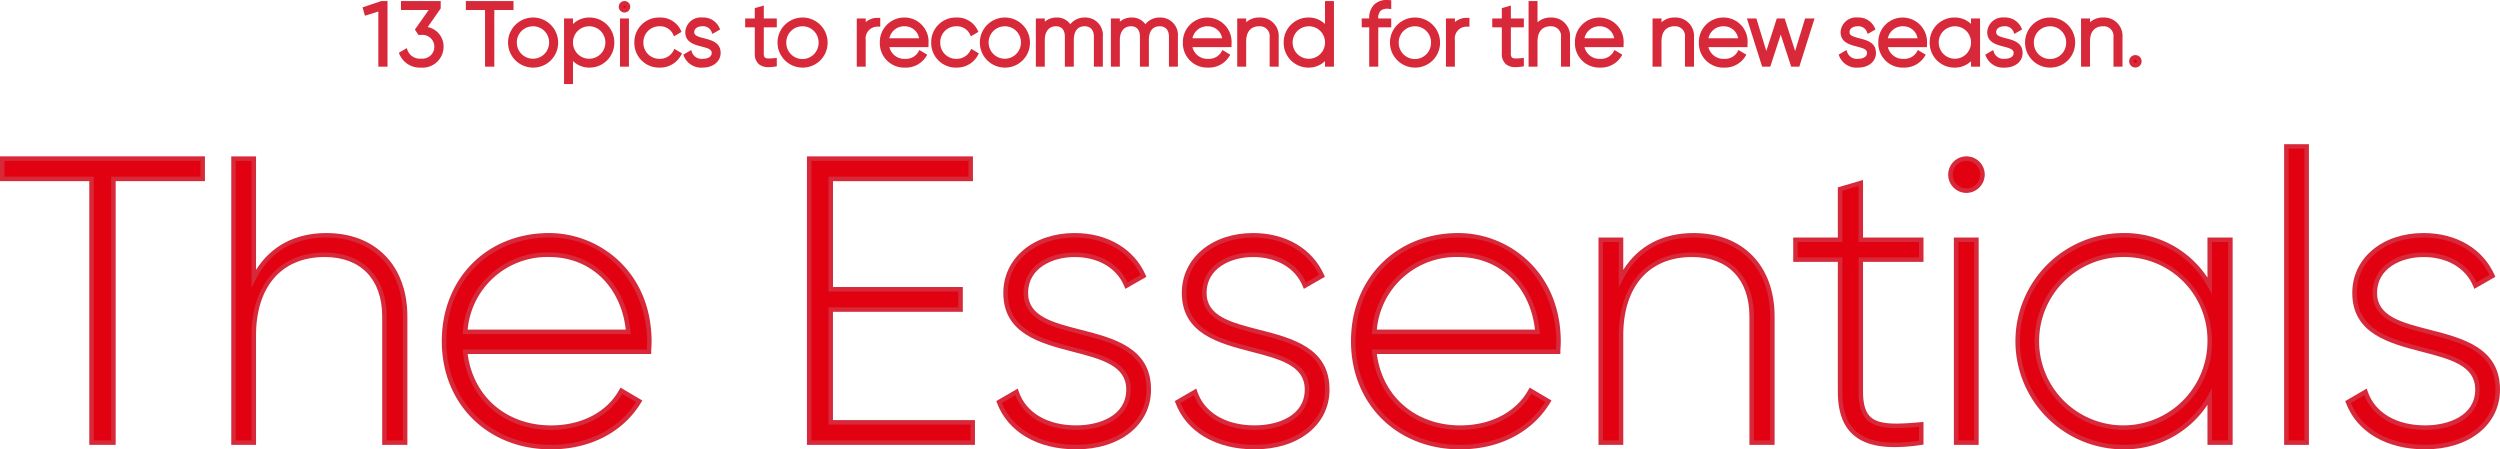 <svg xmlns="http://www.w3.org/2000/svg" viewBox="0 0 435.871 78.342"><defs><style>.a{fill:#e20111;}.b{fill:#d72939;}</style></defs><title>ttl</title><path class="a" d="M67.165.582V11.22H66.36V1.463L63.9,2.238l-.2-.7L66.481.582Z"/><path class="b" d="M67.565,11.62H65.96V2.008l-2.335.735-.413-1.459,3.269-1.1h1.084Zm-.8-.8h0l0-9.838ZM66.548.982l-.094.032.1-.032Z"/><path class="a" d="M76.938,8.15a3.251,3.251,0,0,1-3.511,3.237,3.448,3.448,0,0,1-3.389-2.021l.669-.395a2.662,2.662,0,0,0,2.72,1.641,2.474,2.474,0,1,0-.03-4.924h-.228l-.35-.532,2.69-3.814h-5.2V.582h6.124v.76L73.883,5A3.124,3.124,0,0,1,76.938,8.15Z"/><path class="b" d="M73.427,11.787a3.859,3.859,0,0,1-3.761-2.274L69.541,9.2l1.374-.812.167.448a2.274,2.274,0,0,0,2.345,1.381,2.076,2.076,0,1,0-.03-4.124h-.444l-.617-.94,2.4-3.406H69.912V.182h6.924V1.467L74.571,4.716A3.455,3.455,0,0,1,77.338,8.15,3.657,3.657,0,0,1,73.427,11.787Zm2.982-4.52a3.094,3.094,0,0,1,.123.883,2.808,2.808,0,0,1-.521,1.675,2.711,2.711,0,0,0,.527-1.675A2.912,2.912,0,0,0,76.409,7.267Z"/><path class="a" d="M89.128,1.342H85.785V11.22h-.821V1.342H81.62V.582h7.508Z"/><path class="b" d="M86.185,11.62H84.564V1.742H81.22V.182h8.308v1.56H86.185Zm-.821-.8h.021L85.364.982Z"/><path class="a" d="M88.932,7.421a3.989,3.989,0,1,1,4,3.966A3.937,3.937,0,0,1,88.932,7.421Zm7.2,0a3.214,3.214,0,1,0-6.428,0,3.214,3.214,0,1,0,6.428,0Z"/><path class="b" d="M92.928,11.787A4.367,4.367,0,1,1,97.31,7.421,4.335,4.335,0,0,1,92.928,11.787Zm0-7.2a2.8,2.8,0,0,0-2.821,2.838,2.814,2.814,0,1,0,5.628,0A2.793,2.793,0,0,0,92.928,4.583Z"/><path class="a" d="M106.7,7.421a3.915,3.915,0,0,1-3.936,3.966A3.6,3.6,0,0,1,99.5,9.457v4.8h-.76V3.621h.76V5.384a3.6,3.6,0,0,1,3.268-1.93A3.915,3.915,0,0,1,106.7,7.421Zm-.76,0a3.222,3.222,0,1,0-6.444,0,3.222,3.222,0,1,0,6.444,0Z"/><path class="b" d="M99.9,14.66h-1.56V3.221H99.9V4.19a4.068,4.068,0,0,1,2.868-1.136A4.305,4.305,0,0,1,107.1,7.421a4.305,4.305,0,0,1-4.336,4.366A4.068,4.068,0,0,1,99.9,10.651Zm2.822-10.077A2.8,2.8,0,0,0,99.9,7.421a2.822,2.822,0,1,0,5.644,0A2.8,2.8,0,0,0,102.717,4.583Z"/><path class="a" d="M108.266,1.174a.608.608,0,0,1,1.215,0,.608.608,0,1,1-1.215,0Zm.228,2.447h.759v7.6h-.759Z"/><path class="b" d="M109.653,11.62h-1.559v-8.4h1.559Zm-.78-9.438a1,1,0,1,1,1.008-1.008A1.01,1.01,0,0,1,108.873,2.182Zm0-1.2a.208.208,0,0,0-.207.192c0,.226.415.226.415,0A.208.208,0,0,0,108.873.982Z"/><path class="a" d="M111,7.421a3.892,3.892,0,0,1,4-3.967A3.559,3.559,0,0,1,118.312,5.4l-.623.365A2.89,2.89,0,0,0,115,4.183a3.18,3.18,0,0,0-3.222,3.238A3.18,3.18,0,0,0,115,10.658a3.035,3.035,0,0,0,2.735-1.581l.638.38A3.732,3.732,0,0,1,115,11.387,3.892,3.892,0,0,1,111,7.421Z"/><path class="b" d="M115,11.787a4.285,4.285,0,0,1-4.4-4.366A4.286,4.286,0,0,1,115,3.054a3.934,3.934,0,0,1,3.676,2.178l.152.329-1.317.771-.185-.4A2.478,2.478,0,0,0,115,4.583a2.768,2.768,0,0,0-2.822,2.838A2.768,2.768,0,0,0,115,10.258a2.632,2.632,0,0,0,2.382-1.369l.2-.37,1.323.787-.174.335A4.133,4.133,0,0,1,115,11.787Z"/><path class="a" d="M125.243,9.229c0,1.246-1.094,2.158-2.72,2.158A2.86,2.86,0,0,1,119.635,9.7l.653-.38a2.17,2.17,0,0,0,2.235,1.338c1.063,0,1.96-.471,1.96-1.429,0-2.067-4.605-.881-4.605-3.617a2.319,2.319,0,0,1,2.584-2.158,2.684,2.684,0,0,1,2.583,1.52l-.638.364a1.985,1.985,0,0,0-1.945-1.155c-.988,0-1.824.517-1.824,1.429C120.638,7.649,125.243,6.448,125.243,9.229Z"/><path class="b" d="M122.523,11.787a3.254,3.254,0,0,1-3.263-1.946l-.118-.317,1.37-.8.156.466a1.792,1.792,0,0,0,1.855,1.064c.26,0,1.56-.05,1.56-1.029,0-.587-.564-.8-1.761-1.108-1.267-.328-2.844-.736-2.844-2.509a2.7,2.7,0,0,1,2.984-2.558,3.079,3.079,0,0,1,2.949,1.758l.146.33-1.349.771-.172-.425a1.593,1.593,0,0,0-1.574-.905c-.709,0-1.424.319-1.424,1.029,0,.567.555.771,1.734,1.073,1.279.327,2.871.735,2.871,2.544C125.643,10.711,124.331,11.787,122.523,11.787Z"/><path class="a" d="M132.767,4.366V9.305c0,1.338.715,1.368,2.265,1.231v.684c-1.991.3-3.04-.182-3.04-1.915V4.366H130.32V3.621h1.672v-1.9l.775-.229V3.621h2.265v.745Z"/><path class="b" d="M134.03,11.705a2.553,2.553,0,0,1-1.734-.524,2.32,2.32,0,0,1-.7-1.876V4.766H129.92V3.221h1.672v-1.8l1.575-.463V3.221h2.265V4.766h-2.265V9.305a1,1,0,0,0,.184.724c.234.214.883.176,1.645.109l.436-.039v1.465l-.34.051A7.05,7.05,0,0,1,134.03,11.705Z"/><path class="a" d="M135.914,7.421a3.99,3.99,0,1,1,4,3.966A3.938,3.938,0,0,1,135.914,7.421Zm7.2,0a3.215,3.215,0,1,0-6.429,0,3.215,3.215,0,1,0,6.429,0Z"/><path class="b" d="M139.911,11.787a4.367,4.367,0,1,1,4.382-4.366A4.335,4.335,0,0,1,139.911,11.787Zm0-7.2a2.8,2.8,0,0,0-2.822,2.838,2.815,2.815,0,1,0,5.629,0A2.793,2.793,0,0,0,139.911,4.583Z"/><path class="a" d="M153.074,3.515v.729A2.46,2.46,0,0,0,150.536,7V11.22h-.76v-7.6h.76v1.49A2.557,2.557,0,0,1,153.074,3.515Z"/><path class="b" d="M150.936,11.62h-1.56v-8.4h1.56v.635a3.1,3.1,0,0,1,2.138-.741h.4V4.644h-.4A2.066,2.066,0,0,0,150.936,7Z"/><path class="a" d="M161.494,7.451c0,.122-.015.243-.015.365h-6.885a3.094,3.094,0,0,0,3.222,2.842,2.891,2.891,0,0,0,2.629-1.383l.669.395a3.745,3.745,0,0,1-3.313,1.717,3.839,3.839,0,0,1-4-3.966,3.847,3.847,0,1,1,7.69.03Zm-6.9-.38h6.11a2.952,2.952,0,0,0-2.964-2.888A3.064,3.064,0,0,0,154.594,7.071Z"/><path class="b" d="M157.8,11.787a4.238,4.238,0,0,1-4.4-4.366,4.256,4.256,0,0,1,4.336-4.367,4.2,4.2,0,0,1,4.154,4.4c0,.069,0,.138-.008.207l-.007.558h-6.81a2.67,2.67,0,0,0,2.747,2.042,2.5,2.5,0,0,0,2.278-1.175l.2-.363,1.372.811-.208.345A4.174,4.174,0,0,1,157.8,11.787Zm-2.74-5.116h5.179a2.516,2.516,0,0,0-2.5-2.088A2.636,2.636,0,0,0,155.061,6.671Z"/><path class="a" d="M162.756,7.421a3.893,3.893,0,0,1,4-3.967A3.559,3.559,0,0,1,170.067,5.4l-.624.365a2.887,2.887,0,0,0-2.689-1.581,3.18,3.18,0,0,0-3.222,3.238,3.18,3.18,0,0,0,3.222,3.237,3.036,3.036,0,0,0,2.735-1.581l.638.38a3.732,3.732,0,0,1-3.373,1.93A3.892,3.892,0,0,1,162.756,7.421Z"/><path class="b" d="M166.754,11.787a4.286,4.286,0,0,1-4.4-4.366,4.286,4.286,0,0,1,4.4-4.367,3.934,3.934,0,0,1,3.676,2.178l.152.329-1.317.771-.185-.4a2.478,2.478,0,0,0-2.326-1.348,2.768,2.768,0,0,0-2.822,2.838,2.768,2.768,0,0,0,2.822,2.837,2.632,2.632,0,0,0,2.382-1.369l.2-.37,1.323.787-.174.335A4.133,4.133,0,0,1,166.754,11.787Z"/><path class="a" d="M171.193,7.421a3.989,3.989,0,1,1,4,3.966A3.937,3.937,0,0,1,171.193,7.421Zm7.2,0a3.214,3.214,0,1,0-6.428,0,3.214,3.214,0,1,0,6.428,0Z"/><path class="b" d="M175.189,11.787a4.367,4.367,0,1,1,4.382-4.366A4.335,4.335,0,0,1,175.189,11.787Zm0-7.2a2.8,2.8,0,0,0-2.821,2.838,2.814,2.814,0,1,0,5.628,0A2.793,2.793,0,0,0,175.189,4.583Z"/><path class="a" d="M191.878,6.4V11.22h-.76V6.4A1.967,1.967,0,0,0,189.1,4.183c-1.277,0-2.28.851-2.28,2.8v4.24h-.76V6.4c0-1.443-.775-2.219-1.945-2.219-1.247,0-2.356.851-2.356,2.8v4.24H181v-7.6h.76V4.928A2.652,2.652,0,0,1,184.2,3.454,2.4,2.4,0,0,1,186.574,5a2.769,2.769,0,0,1,2.538-1.55A2.662,2.662,0,0,1,191.878,6.4Z"/><path class="b" d="M192.278,11.62h-1.56V6.4c0-1.156-.591-1.819-1.621-1.819-1.213,0-1.88.851-1.88,2.4v4.64h-1.56V6.4c0-1.173-.549-1.819-1.545-1.819-1.225,0-1.956.9-1.956,2.4v4.64H180.6v-8.4h1.56v.564a3.062,3.062,0,0,1,2.047-.731,2.826,2.826,0,0,1,2.4,1.169,3.144,3.144,0,0,1,2.506-1.169A3.055,3.055,0,0,1,192.278,6.4Zm-5.911-6.05a3.622,3.622,0,0,1,.089.753c.016-.128.037-.25.063-.367Z"/><path class="a" d="M204.965,6.4V11.22h-.76V6.4a1.967,1.967,0,0,0-2.021-2.219c-1.277,0-2.28.851-2.28,2.8v4.24h-.76V6.4c0-1.443-.775-2.219-1.945-2.219-1.246,0-2.356.851-2.356,2.8v4.24h-.76v-7.6h.76V4.928a2.653,2.653,0,0,1,2.447-1.474A2.4,2.4,0,0,1,199.661,5a2.769,2.769,0,0,1,2.538-1.55A2.662,2.662,0,0,1,204.965,6.4Z"/><path class="b" d="M205.365,11.62h-1.56V6.4c0-1.156-.591-1.819-1.621-1.819-1.212,0-1.88.851-1.88,2.4v4.64h-1.56V6.4c0-1.173-.549-1.819-1.545-1.819-1.225,0-1.956.9-1.956,2.4v4.64h-1.56v-8.4h1.56v.564a3.062,3.062,0,0,1,2.047-.731,2.825,2.825,0,0,1,2.4,1.169A3.144,3.144,0,0,1,202.2,3.054,3.055,3.055,0,0,1,205.365,6.4Zm-5.911-6.05a3.622,3.622,0,0,1,.089.753c.017-.128.037-.25.063-.367Z"/><path class="a" d="M214.328,7.451c0,.122-.015.243-.015.365h-6.884a3.093,3.093,0,0,0,3.222,2.842,2.892,2.892,0,0,0,2.629-1.383l.669.395a3.746,3.746,0,0,1-3.314,1.717,3.839,3.839,0,0,1-4-3.966,3.847,3.847,0,1,1,7.689.03Zm-6.9-.38h6.109a2.951,2.951,0,0,0-2.963-2.888A3.063,3.063,0,0,0,207.429,7.071Z"/><path class="b" d="M210.635,11.787a4.237,4.237,0,0,1-4.4-4.366,4.247,4.247,0,1,1,8.49.03c0,.069-.005.138-.009.207l-.007.558H207.9a2.67,2.67,0,0,0,2.747,2.042,2.5,2.5,0,0,0,2.278-1.175l.2-.363,1.373.811-.209.345A4.172,4.172,0,0,1,210.635,11.787ZM207.9,6.671h5.178a2.516,2.516,0,0,0-2.5-2.088A2.635,2.635,0,0,0,207.9,6.671Z"/><path class="a" d="M222.536,6.493V11.22h-.775V6.493a2.1,2.1,0,0,0-2.234-2.31c-1.489,0-2.659.973-2.659,3.025V11.22h-.76v-7.6h.76V5.065a2.86,2.86,0,0,1,2.72-1.611A2.8,2.8,0,0,1,222.536,6.493Z"/><path class="b" d="M222.937,11.62h-1.576V6.493a1.705,1.705,0,0,0-1.834-1.91c-1.436,0-2.259.957-2.259,2.625V11.62h-1.56v-8.4h1.56V3.88a3.351,3.351,0,0,1,2.32-.826,3.214,3.214,0,0,1,3.349,3.439Z"/><path class="a" d="M232.173.582V11.22h-.76V9.457a3.6,3.6,0,0,1-3.267,1.93,3.915,3.915,0,0,1-3.937-3.966,3.915,3.915,0,0,1,3.937-3.967,3.6,3.6,0,0,1,3.267,1.93V.582Zm-.76,6.839a3.222,3.222,0,1,0-6.444,0,3.222,3.222,0,1,0,6.444,0Z"/><path class="b" d="M228.146,11.787a4.305,4.305,0,0,1-4.337-4.366,4.306,4.306,0,0,1,4.337-4.367,4.065,4.065,0,0,1,2.867,1.136V.182h1.56V11.62h-1.56v-.969A4.065,4.065,0,0,1,228.146,11.787Zm.045-7.2a2.8,2.8,0,0,0-2.822,2.838,2.822,2.822,0,1,0,5.644,0A2.8,2.8,0,0,0,228.191,4.583Z"/><path class="a" d="M239.9,3.211v.41h2.265v.745H239.9V11.22h-.775V4.366h-1.307V3.621h1.307v-.41a2.538,2.538,0,0,1,3.04-2.8v.73C240.61,1.022,239.9,1.737,239.9,3.211Z"/><path class="b" d="M240.3,11.62H238.72V4.766h-1.307V3.221l1.307-.01a3.253,3.253,0,0,1,.919-2.466A3.236,3.236,0,0,1,242.19.016l.37.028V1.576l-.431-.033a1.822,1.822,0,0,0-1.406.325,1.774,1.774,0,0,0-.428,1.343v.01h2.265V4.766H240.3Z"/><path class="a" d="M242.692,7.421a3.99,3.99,0,1,1,4,3.966A3.938,3.938,0,0,1,242.692,7.421Zm7.2,0a3.215,3.215,0,1,0-6.429,0,3.215,3.215,0,1,0,6.429,0Z"/><path class="b" d="M246.689,11.787a4.367,4.367,0,1,1,4.382-4.366A4.335,4.335,0,0,1,246.689,11.787Zm0-7.2a2.8,2.8,0,0,0-2.822,2.838,2.815,2.815,0,1,0,5.629,0A2.793,2.793,0,0,0,246.689,4.583Z"/><path class="a" d="M255.794,3.515v.729A2.46,2.46,0,0,0,253.256,7V11.22h-.76v-7.6h.76v1.49A2.557,2.557,0,0,1,255.794,3.515Z"/><path class="b" d="M253.656,11.62H252.1v-8.4h1.56v.634a3.1,3.1,0,0,1,2.138-.74h.4V4.644h-.4A2.066,2.066,0,0,0,253.656,7Z"/><path class="a" d="M263.014,4.366V9.305c0,1.338.714,1.368,2.264,1.231v.684c-1.99.3-3.039-.182-3.039-1.915V4.366h-1.672V3.621h1.672v-1.9l.775-.229V3.621h2.264v.745Z"/><path class="b" d="M264.276,11.705a2.552,2.552,0,0,1-1.733-.524,2.32,2.32,0,0,1-.7-1.876V4.766h-1.672V3.221h1.672v-1.8l1.575-.463V3.221h2.264V4.766h-2.264V9.305a1,1,0,0,0,.184.724c.234.214.883.176,1.645.109l.435-.039v1.465l-.339.051A7.052,7.052,0,0,1,264.276,11.705Z"/><path class="a" d="M273.334,6.493V11.22h-.775V6.493a2.1,2.1,0,0,0-2.234-2.31c-1.49,0-2.66.973-2.66,3.025V11.22h-.76V.582h.76V5.065a2.862,2.862,0,0,1,2.721-1.611A2.8,2.8,0,0,1,273.334,6.493Z"/><path class="b" d="M273.734,11.62h-1.575V6.493a1.706,1.706,0,0,0-1.834-1.91c-1.436,0-2.26.957-2.26,2.625V11.62h-1.56V.182h1.56v3.7a3.354,3.354,0,0,1,2.321-.826,3.214,3.214,0,0,1,3.348,3.439Z"/><path class="a" d="M282.682,7.451c0,.122-.015.243-.015.365h-6.885A3.093,3.093,0,0,0,279,10.658a2.891,2.891,0,0,0,2.629-1.383l.669.395a3.746,3.746,0,0,1-3.313,1.717,3.839,3.839,0,0,1-4-3.966,3.847,3.847,0,1,1,7.69.03Zm-6.9-.38h6.109a2.951,2.951,0,0,0-2.963-2.888A3.063,3.063,0,0,0,275.782,7.071Z"/><path class="b" d="M278.989,11.787a4.238,4.238,0,0,1-4.4-4.366,4.247,4.247,0,1,1,8.49.03c0,.069,0,.138-.009.207l-.006.558h-6.81A2.67,2.67,0,0,0,279,10.258a2.5,2.5,0,0,0,2.278-1.175l.2-.363,1.372.811-.209.345A4.17,4.17,0,0,1,278.989,11.787Zm-2.74-5.116h5.179a2.516,2.516,0,0,0-2.5-2.088A2.636,2.636,0,0,0,276.249,6.671Z"/><path class="a" d="M294.948,6.493V11.22h-.775V6.493a2.1,2.1,0,0,0-2.234-2.31c-1.489,0-2.66.973-2.66,3.025V11.22h-.76v-7.6h.76V5.065A2.862,2.862,0,0,1,292,3.454,2.8,2.8,0,0,1,294.948,6.493Z"/><path class="b" d="M295.348,11.62h-1.575V6.493a1.706,1.706,0,0,0-1.834-1.91c-1.436,0-2.26.957-2.26,2.625V11.62h-1.56v-8.4h1.56V3.88A3.354,3.354,0,0,1,292,3.054a3.213,3.213,0,0,1,3.348,3.439Z"/><path class="a" d="M304.3,7.451c0,.122-.015.243-.015.365H297.4a3.094,3.094,0,0,0,3.222,2.842,2.891,2.891,0,0,0,2.629-1.383l.669.395a3.745,3.745,0,0,1-3.313,1.717,3.839,3.839,0,0,1-4-3.966,3.847,3.847,0,1,1,7.69.03Zm-6.9-.38h6.11a2.951,2.951,0,0,0-2.964-2.888A3.064,3.064,0,0,0,297.4,7.071Z"/><path class="b" d="M300.6,11.787a4.238,4.238,0,0,1-4.4-4.366,4.256,4.256,0,0,1,4.336-4.367,4.2,4.2,0,0,1,4.154,4.4c0,.069,0,.138-.008.207l-.007.558h-6.81a2.67,2.67,0,0,0,2.747,2.042A2.5,2.5,0,0,0,302.9,9.083l.2-.363,1.372.811-.208.345A4.174,4.174,0,0,1,300.6,11.787Zm-2.74-5.116h5.179a2.516,2.516,0,0,0-2.5-2.088A2.636,2.636,0,0,0,297.863,6.671Z"/><path class="a" d="M315.817,3.621l-2.4,7.6h-.836l-2.113-6.474-2.112,6.474h-.836l-2.4-7.6h.805l2.021,6.611,2.128-6.611h.79l2.128,6.611,2.021-6.611Z"/><polygon class="b" points="313.709 11.62 312.29 11.62 310.467 6.035 308.645 11.62 307.226 11.62 304.572 3.221 306.219 3.221 307.954 8.896 309.781 3.221 311.154 3.221 312.98 8.896 314.715 3.221 316.363 3.221 313.709 11.62"/><path class="a" d="M326.67,9.229c0,1.246-1.094,2.158-2.72,2.158A2.86,2.86,0,0,1,321.062,9.7l.654-.38a2.168,2.168,0,0,0,2.234,1.338c1.064,0,1.96-.471,1.96-1.429,0-2.067-4.6-.881-4.6-3.617a2.319,2.319,0,0,1,2.583-2.158,2.687,2.687,0,0,1,2.584,1.52l-.639.364a1.985,1.985,0,0,0-1.945-1.155c-.988,0-1.824.517-1.824,1.429C322.065,7.649,326.67,6.448,326.67,9.229Z"/><path class="b" d="M323.95,11.787a3.253,3.253,0,0,1-3.262-1.946l-.119-.317,1.371-.8.155.467a1.793,1.793,0,0,0,1.855,1.064c.26,0,1.56-.05,1.56-1.029,0-.587-.564-.8-1.761-1.108-1.267-.328-2.843-.736-2.843-2.509a2.7,2.7,0,0,1,2.983-2.558,3.081,3.081,0,0,1,2.95,1.758l.146.33-1.35.771-.171-.425a1.594,1.594,0,0,0-1.575-.905c-.709,0-1.424.319-1.424,1.029,0,.567.556.771,1.734,1.073,1.279.327,2.871.735,2.871,2.544C327.07,10.735,325.787,11.787,323.95,11.787Z"/><path class="a" d="M335.577,7.451c0,.122-.015.243-.015.365h-6.885a3.094,3.094,0,0,0,3.222,2.842,2.891,2.891,0,0,0,2.629-1.383l.669.395a3.745,3.745,0,0,1-3.313,1.717,3.84,3.84,0,0,1-4-3.966,3.847,3.847,0,1,1,7.69.03Zm-6.9-.38h6.11a2.951,2.951,0,0,0-2.964-2.888A3.064,3.064,0,0,0,328.677,7.071Z"/><path class="b" d="M331.884,11.787a4.238,4.238,0,0,1-4.4-4.366,4.247,4.247,0,1,1,8.49.03c0,.069,0,.138-.008.207l-.007.558h-6.809a2.669,2.669,0,0,0,2.746,2.042,2.5,2.5,0,0,0,2.278-1.175l.2-.363,1.372.811-.208.345A4.173,4.173,0,0,1,331.884,11.787Zm-2.739-5.116h5.178a2.516,2.516,0,0,0-2.5-2.088A2.635,2.635,0,0,0,329.145,6.671Z"/><path class="a" d="M344.818,3.621v7.6h-.775V9.5a3.652,3.652,0,0,1-3.267,1.884,3.924,3.924,0,0,1-3.936-3.966,3.924,3.924,0,0,1,3.936-3.967,3.654,3.654,0,0,1,3.267,1.884V3.621Zm-.775,3.8a3.214,3.214,0,1,0-6.428,0,3.214,3.214,0,1,0,6.428,0Z"/><path class="b" d="M340.776,11.787a4.3,4.3,0,0,1-4.336-4.366,4.3,4.3,0,0,1,4.336-4.367,4.07,4.07,0,0,1,2.867,1.114V3.221h1.576v8.4h-1.576v-.947A4.07,4.07,0,0,1,340.776,11.787Zm.061-7.2a2.8,2.8,0,0,0-2.822,2.838,2.814,2.814,0,1,0,5.628,0A2.792,2.792,0,0,0,340.837,4.583Zm3.581,3.276c-.007.07-.017.139-.029.208l.029-.053Zm-.029-1.085c.012.069.022.138.029.208Z"/><path class="a" d="M352.236,9.229c0,1.246-1.094,2.158-2.72,2.158A2.86,2.86,0,0,1,346.628,9.7l.654-.38a2.168,2.168,0,0,0,2.234,1.338c1.064,0,1.96-.471,1.96-1.429,0-2.067-4.605-.881-4.605-3.617a2.32,2.32,0,0,1,2.584-2.158,2.686,2.686,0,0,1,2.584,1.52l-.638.364a1.987,1.987,0,0,0-1.946-1.155c-.988,0-1.824.517-1.824,1.429C347.631,7.649,352.236,6.448,352.236,9.229Z"/><path class="b" d="M349.516,11.787a3.253,3.253,0,0,1-3.262-1.946l-.119-.317,1.371-.8.155.467a1.793,1.793,0,0,0,1.855,1.064c.261,0,1.56-.05,1.56-1.029,0-.587-.564-.8-1.761-1.108-1.267-.328-2.844-.736-2.844-2.509a2.7,2.7,0,0,1,2.984-2.558,3.081,3.081,0,0,1,2.95,1.758l.146.33-1.35.771-.171-.425a1.594,1.594,0,0,0-1.575-.905c-.708,0-1.424.319-1.424,1.029,0,.567.556.771,1.734,1.073,1.279.327,2.871.735,2.871,2.544C352.636,10.735,351.353,11.787,349.516,11.787Z"/><path class="a" d="M353.422,7.421a3.99,3.99,0,1,1,4,3.966A3.938,3.938,0,0,1,353.422,7.421Zm7.2,0a3.215,3.215,0,1,0-6.429,0,3.215,3.215,0,1,0,6.429,0Z"/><path class="b" d="M357.42,11.787A4.367,4.367,0,1,1,361.8,7.421,4.336,4.336,0,0,1,357.42,11.787Zm0-7.2A2.8,2.8,0,0,0,354.6,7.421a2.815,2.815,0,1,0,5.629,0A2.793,2.793,0,0,0,357.42,4.583Z"/><path class="a" d="M369.655,6.493V11.22h-.775V6.493a2.1,2.1,0,0,0-2.234-2.31c-1.49,0-2.66.973-2.66,3.025V11.22h-.76v-7.6h.76V5.065a2.862,2.862,0,0,1,2.721-1.611A2.8,2.8,0,0,1,369.655,6.493Z"/><path class="b" d="M370.055,11.62H368.48V6.493a1.706,1.706,0,0,0-1.834-1.91c-1.436,0-2.26.957-2.26,2.625V11.62h-1.56v-8.4h1.56V3.88a3.352,3.352,0,0,1,2.321-.826,3.214,3.214,0,0,1,3.348,3.439Z"/><path class="a" d="M371.617,10.688A.671.671,0,0,1,372.3,10a.684.684,0,0,1,0,1.368A.671.671,0,0,1,371.617,10.688Z"/><path class="b" d="M372.3,11.772a1.084,1.084,0,0,1,0-2.168,1.084,1.084,0,1,1,0,2.168Zm0-1.368a.272.272,0,0,0-.284.284c0,.326.567.326.567,0A.28.28,0,0,0,372.3,10.4Z"/><path class="a" d="M35.338,31.191H19.775V77.172h-3.82V31.191H.392V27.654H35.338Z"/><path class="b" d="M20.167,77.564h-4.6V31.583H0V27.262H35.729v4.321H20.167Zm-3.82-.784h3.036V30.8H34.946V28.046H.784V30.8H16.347Z"/><path class="a" d="M70.634,55.172v22H67.026v-22c0-6.508-3.749-10.752-10.4-10.752-6.932,0-12.379,4.527-12.379,14.077V77.172H40.711V27.654h3.537V48.523c2.688-5.235,7.215-7.5,12.662-7.5C65.328,41.024,70.634,46.613,70.634,55.172Z"/><path class="b" d="M71.026,77.564H66.634V55.172c0-6.487-3.741-10.36-10.007-10.36-7.506,0-11.987,5.116-11.987,13.685V77.564H40.319v-50.3H44.64V47.047c2.666-4.2,6.879-6.415,12.27-6.415,8.575,0,14.116,5.707,14.116,14.54Zm-3.608-.784h2.824V55.172c0-8.356-5.233-13.756-13.332-13.756-5.688,0-9.831,2.451-12.313,7.286l-.741,1.442v-22.1H41.1V76.78h2.753V58.5c0-8.925,4.894-14.469,12.771-14.469,6.656,0,10.791,4.27,10.791,11.144Z"/><path class="a" d="M113.216,59.629c0,.566-.07,1.132-.07,1.7H81.1c.849,7.994,6.933,13.229,15,13.229,5.8,0,10.187-2.688,12.238-6.437l3.113,1.839c-2.9,4.81-8.418,7.993-15.422,7.993-10.893,0-18.6-7.781-18.6-18.463,0-10.4,7.5-18.463,18.322-18.463C106.5,41.024,113.216,49.937,113.216,59.629ZM81.1,57.86h28.438c-.778-8.63-6.862-13.44-13.794-13.44A14.257,14.257,0,0,0,81.1,57.86Z"/><path class="b" d="M96.026,78.342c-11.007,0-19-7.929-19-18.855S84.9,40.632,95.744,40.632c8.66,0,17.864,6.658,17.864,19,0,.291-.018.582-.036.873-.017.275-.035.55-.035.824v.392h-32c.988,7.463,6.786,12.445,14.555,12.445,5.312,0,9.759-2.33,11.894-6.234l.2-.355,3.8,2.246-.2.339C108.648,75.36,102.905,78.342,96.026,78.342Zm-.282-36.926c-10.39,0-17.93,7.6-17.93,18.071s7.66,18.071,18.212,18.071c6.447,0,11.844-2.716,14.877-7.468l-2.424-1.433c-2.344,3.947-6.938,6.29-12.382,6.29-8.34,0-14.524-5.457-15.386-13.579l-.046-.434h32.1c.007-.16.017-.32.027-.481.017-.275.034-.549.034-.824C112.824,50.8,106.838,41.416,95.744,41.416Zm14.223,16.836H80.672l.038-.427a14.7,14.7,0,0,1,15.034-13.8c7.74,0,13.44,5.544,14.184,13.8Zm-28.432-.784H109.1c-.86-7.589-6.183-12.656-13.36-12.656A13.915,13.915,0,0,0,81.535,57.468Z"/><path class="a" d="M169.591,73.635v3.537H141.083V27.654h28.154v3.537h-24.4V50.433h22.637V53.97H144.832V73.635Z"/><path class="b" d="M169.983,77.564H140.691v-50.3h28.938v4.321h-24.4V50.041h22.637v4.321H145.224V73.243h24.759Zm-28.508-.784H169.2V74.027H144.44V53.578h22.637V50.825H144.44V30.8h24.405V28.046h-27.37Z"/><path class="a" d="M200.289,67.905c0,5.8-5.093,10.045-12.662,10.045-7.074,0-11.743-3.324-13.441-7.852l3.042-1.768c1.273,3.82,5.093,6.225,10.4,6.225,4.951,0,9.125-2.193,9.125-6.65,0-9.62-21.434-4.1-21.434-16.836,0-5.588,4.81-10.045,12.026-10.045,5.729,0,10.115,2.759,12.025,7.074L196.4,49.8c-1.485-3.678-5.164-5.376-9.054-5.376-4.6,0-8.489,2.405-8.489,6.649C178.855,60.548,200.289,54.96,200.289,67.905Z"/><path class="b" d="M187.627,78.342c-6.743,0-11.9-3.03-13.808-8.106l-.116-.31,3.744-2.177.153.457c1.243,3.73,4.991,5.957,10.027,5.957,4.028,0,8.733-1.639,8.733-6.258,0-4.17-4.31-5.286-9.3-6.578-5.687-1.473-12.133-3.142-12.133-10.258,0-6.047,5.222-10.437,12.418-10.437,5.729,0,10.359,2.732,12.384,7.308l.143.323-3.668,2.1-.168-.416c-1.3-3.213-4.547-5.131-8.691-5.131-3.9,0-8.1,1.958-8.1,6.257,0,4.067,4.252,5.156,9.175,6.417,5.746,1.471,12.259,3.139,12.259,10.419C200.681,74.05,195.313,78.342,187.627,78.342Zm-12.953-8.074c1.876,4.572,6.689,7.29,12.953,7.29,7.224,0,12.27-3.969,12.27-9.653,0-6.671-5.933-8.191-11.67-9.66-5.021-1.286-9.764-2.5-9.764-7.176,0-4.146,3.652-7.041,8.881-7.041,4.3,0,7.717,1.938,9.239,5.211l2.28-1.3c-1.969-4.09-6.246-6.52-11.519-6.52-6.741,0-11.634,4.06-11.634,9.653,0,6.509,5.869,8.029,11.546,9.5,5.085,1.316,9.888,2.56,9.888,7.337,0,4.278-3.736,7.042-9.517,7.042-5.187,0-9.112-2.249-10.607-6.043Z"/><path class="a" d="M231.412,67.905c0,5.8-5.093,10.045-12.663,10.045-7.074,0-11.742-3.324-13.44-7.852l3.042-1.768c1.273,3.82,5.093,6.225,10.4,6.225,4.952,0,9.126-2.193,9.126-6.65,0-9.62-21.434-4.1-21.434-16.836,0-5.588,4.81-10.045,12.025-10.045,5.73,0,10.116,2.759,12.026,7.074l-2.971,1.7c-1.485-3.678-5.164-5.376-9.055-5.376-4.6,0-8.488,2.405-8.488,6.649C209.978,60.548,231.412,54.96,231.412,67.905Z"/><path class="b" d="M218.749,78.342c-6.742,0-11.9-3.03-13.807-8.106l-.116-.31,3.744-2.177.153.457c1.243,3.73,4.991,5.957,10.026,5.957,4.029,0,8.734-1.639,8.734-6.258,0-4.17-4.31-5.286-9.3-6.578-5.687-1.473-12.133-3.142-12.133-10.258,0-6.047,5.222-10.437,12.417-10.437,5.73,0,10.359,2.732,12.385,7.308l.143.323-3.668,2.1-.168-.416c-1.3-3.213-4.547-5.131-8.692-5.131-3.9,0-8.1,1.958-8.1,6.257,0,4.067,4.251,5.156,9.175,6.417,5.746,1.471,12.259,3.139,12.259,10.419C231.8,74.05,226.436,78.342,218.749,78.342ZM205.8,70.268c1.876,4.572,6.689,7.29,12.952,7.29,7.225,0,12.271-3.969,12.271-9.653,0-6.671-5.933-8.191-11.67-9.66-5.021-1.286-9.764-2.5-9.764-7.176,0-4.146,3.652-7.041,8.88-7.041,4.3,0,7.717,1.938,9.24,5.211l2.28-1.3c-1.969-4.09-6.246-6.52-11.52-6.52-6.741,0-11.633,4.06-11.633,9.653,0,6.509,5.87,8.029,11.546,9.5,5.085,1.316,9.888,2.56,9.888,7.337,0,4.278-3.736,7.042-9.518,7.042-5.186,0-9.111-2.249-10.606-6.043Z"/><path class="a" d="M271.731,59.629c0,.566-.071,1.132-.071,1.7H239.615c.849,7.994,6.933,13.229,15,13.229,5.8,0,10.186-2.688,12.238-6.437l3.113,1.839c-2.9,4.81-8.418,7.993-15.422,7.993-10.894,0-18.6-7.781-18.6-18.463,0-10.4,7.5-18.463,18.321-18.463C265.011,41.024,271.731,49.937,271.731,59.629ZM239.615,57.86h28.438c-.779-8.63-6.862-13.44-13.795-13.44A14.257,14.257,0,0,0,239.615,57.86Z"/><path class="b" d="M254.541,78.342c-11.007,0-19-7.929-19-18.855s7.87-18.855,18.713-18.855c8.661,0,17.865,6.658,17.865,19,0,.291-.018.582-.036.873-.017.275-.035.55-.035.824v.392h-32c.988,7.463,6.785,12.445,14.555,12.445,5.312,0,9.758-2.33,11.894-6.234l.2-.355,3.8,2.246-.2.339C267.163,75.36,261.419,78.342,254.541,78.342Zm-.283-36.926c-10.389,0-17.929,7.6-17.929,18.071s7.659,18.071,18.212,18.071c6.446,0,11.844-2.716,14.877-7.468l-2.425-1.433c-2.344,3.947-6.938,6.29-12.381,6.29-8.341,0-14.524-5.457-15.387-13.579l-.046-.434h32.1c.006-.16.016-.32.026-.481.018-.275.035-.549.035-.824C271.339,50.8,265.353,41.416,254.258,41.416Zm14.224,16.836h-29.3l.039-.427a14.7,14.7,0,0,1,15.033-13.8c7.74,0,13.441,5.544,14.185,13.8Zm-28.432-.784h27.569c-.86-7.589-6.183-12.656-13.361-12.656A13.914,13.914,0,0,0,240.05,57.468Z"/><path class="a" d="M309.007,55.172v22H305.4v-22c0-6.508-3.749-10.752-10.4-10.752-6.933,0-12.38,4.527-12.38,14.077V77.172h-3.536V41.8h3.536v6.721c2.689-5.235,7.216-7.5,12.663-7.5C303.7,41.024,309.007,46.613,309.007,55.172Z"/><path class="b" d="M309.4,77.564h-4.391V55.172c0-6.487-3.741-10.36-10.007-10.36-7.506,0-11.988,5.116-11.988,13.685V77.564h-4.32V41.41h4.32v5.637c2.667-4.2,6.879-6.415,12.271-6.415,8.575,0,14.115,5.707,14.115,14.54Zm-3.607-.784h2.823V55.172c0-8.356-5.232-13.756-13.331-13.756-5.688,0-9.831,2.451-12.314,7.286l-.741,1.442v-7.95h-2.752V76.78h2.752V58.5c0-8.925,4.894-14.469,12.772-14.469,6.656,0,10.791,4.27,10.791,11.144Z"/><path class="a" d="M324.426,45.269v22.99c0,6.225,3.325,6.367,10.54,5.73v3.183c-9.267,1.415-14.148-.849-14.148-8.913V45.269h-7.781V41.8h7.781V32.96l3.608-1.061v9.9h10.54v3.467Z"/><path class="b" d="M330.365,77.953c-3.192,0-5.558-.689-7.174-2.077-1.861-1.6-2.765-4.089-2.765-7.617v-22.6h-7.781V41.41h7.781V32.666l4.392-1.291V41.41h10.54v4.251h-10.54v22.6c0,2.2.423,3.62,1.333,4.453,1.536,1.406,4.608,1.254,8.781.886l.426-.037v3.948l-.333.051A31.213,31.213,0,0,1,330.365,77.953ZM313.429,44.877h7.781V68.259c0,3.286.815,5.583,2.491,7.022,2.094,1.8,5.653,2.308,10.873,1.553V74.416c-4.157.357-7.239.444-8.953-1.126-1.083-.991-1.587-2.59-1.587-5.031V44.877h10.54V42.194h-10.54V32.423l-2.824.83v8.941h-7.781Z"/><path class="a" d="M339.986,30.413a2.83,2.83,0,1,1,2.83,2.83A2.825,2.825,0,0,1,339.986,30.413ZM341.048,41.8h3.537v35.37h-3.537Z"/><path class="b" d="M344.977,77.564h-4.321V41.41h4.321Zm-3.537-.784h2.753V42.194H341.44Zm1.376-43.145a3.187,3.187,0,1,1,3.222-3.222A3.226,3.226,0,0,1,342.816,33.635Zm0-5.589a2.4,2.4,0,1,0,2.438,2.367A2.436,2.436,0,0,0,342.816,28.046Z"/><path class="a" d="M388.866,41.8v35.37h-3.607V69.179a17.009,17.009,0,0,1-15.21,8.771,18.464,18.464,0,0,1,0-36.926,17.008,17.008,0,0,1,15.21,8.772V41.8Zm-3.607,17.685a14.962,14.962,0,1,0-14.926,15.068A14.827,14.827,0,0,0,385.259,59.487Z"/><path class="b" d="M370.049,78.342a18.856,18.856,0,0,1,0-37.71A17.32,17.32,0,0,1,384.867,48.4V41.41h4.391V77.564h-4.391V70.573A17.318,17.318,0,0,1,370.049,78.342Zm0-36.926a18.072,18.072,0,0,0,0,36.142,16.559,16.559,0,0,0,14.868-8.571l.734-1.311v9.1h2.823V42.194h-2.823v9.1l-.734-1.31A16.558,16.558,0,0,0,370.049,41.416Zm.284,33.531a15.46,15.46,0,1,1,15.318-15.46A15.26,15.26,0,0,1,370.333,74.947Zm0-30.135a14.676,14.676,0,1,0,14.534,14.675A14.484,14.484,0,0,0,370.333,44.812Z"/><path class="a" d="M398.625,25.532h3.537v51.64h-3.537Z"/><path class="b" d="M402.554,77.564h-4.321V25.14h4.321Zm-3.537-.784h2.753V25.924h-2.753Z"/><path class="a" d="M435.479,67.905c0,5.8-5.093,10.045-12.662,10.045-7.074,0-11.743-3.324-13.441-7.852l3.042-1.768c1.273,3.82,5.093,6.225,10.4,6.225,4.951,0,9.125-2.193,9.125-6.65,0-9.62-21.434-4.1-21.434-16.836,0-5.588,4.81-10.045,12.026-10.045,5.73,0,10.116,2.759,12.025,7.074l-2.971,1.7c-1.485-3.678-5.164-5.376-9.054-5.376-4.6,0-8.489,2.405-8.489,6.649C414.045,60.548,435.479,54.96,435.479,67.905Z"/><path class="b" d="M422.817,78.342c-6.743,0-11.9-3.03-13.808-8.106l-.116-.31,3.744-2.177.153.457c1.243,3.73,4.991,5.957,10.027,5.957,4.028,0,8.733-1.639,8.733-6.258,0-4.17-4.31-5.286-9.3-6.578-5.688-1.473-12.134-3.142-12.134-10.258,0-6.047,5.222-10.437,12.418-10.437,5.729,0,10.359,2.732,12.384,7.308l.143.323-3.668,2.1-.168-.416c-1.3-3.213-4.547-5.131-8.691-5.131-3.9,0-8.1,1.958-8.1,6.257,0,4.067,4.252,5.156,9.175,6.417,5.746,1.471,12.259,3.139,12.259,10.419C435.871,74.05,430.5,78.342,422.817,78.342Zm-12.953-8.074c1.876,4.572,6.69,7.29,12.953,7.29,7.224,0,12.27-3.969,12.27-9.653,0-6.671-5.932-8.191-11.67-9.66-5.021-1.286-9.764-2.5-9.764-7.176,0-4.146,3.652-7.041,8.881-7.041,4.3,0,7.716,1.938,9.239,5.211l2.28-1.3c-1.968-4.09-6.246-6.52-11.519-6.52-6.741,0-11.634,4.06-11.634,9.653,0,6.509,5.87,8.029,11.546,9.5,5.085,1.316,9.888,2.56,9.888,7.337,0,4.278-3.736,7.042-9.517,7.042-5.187,0-9.112-2.249-10.607-6.043Z"/></svg>